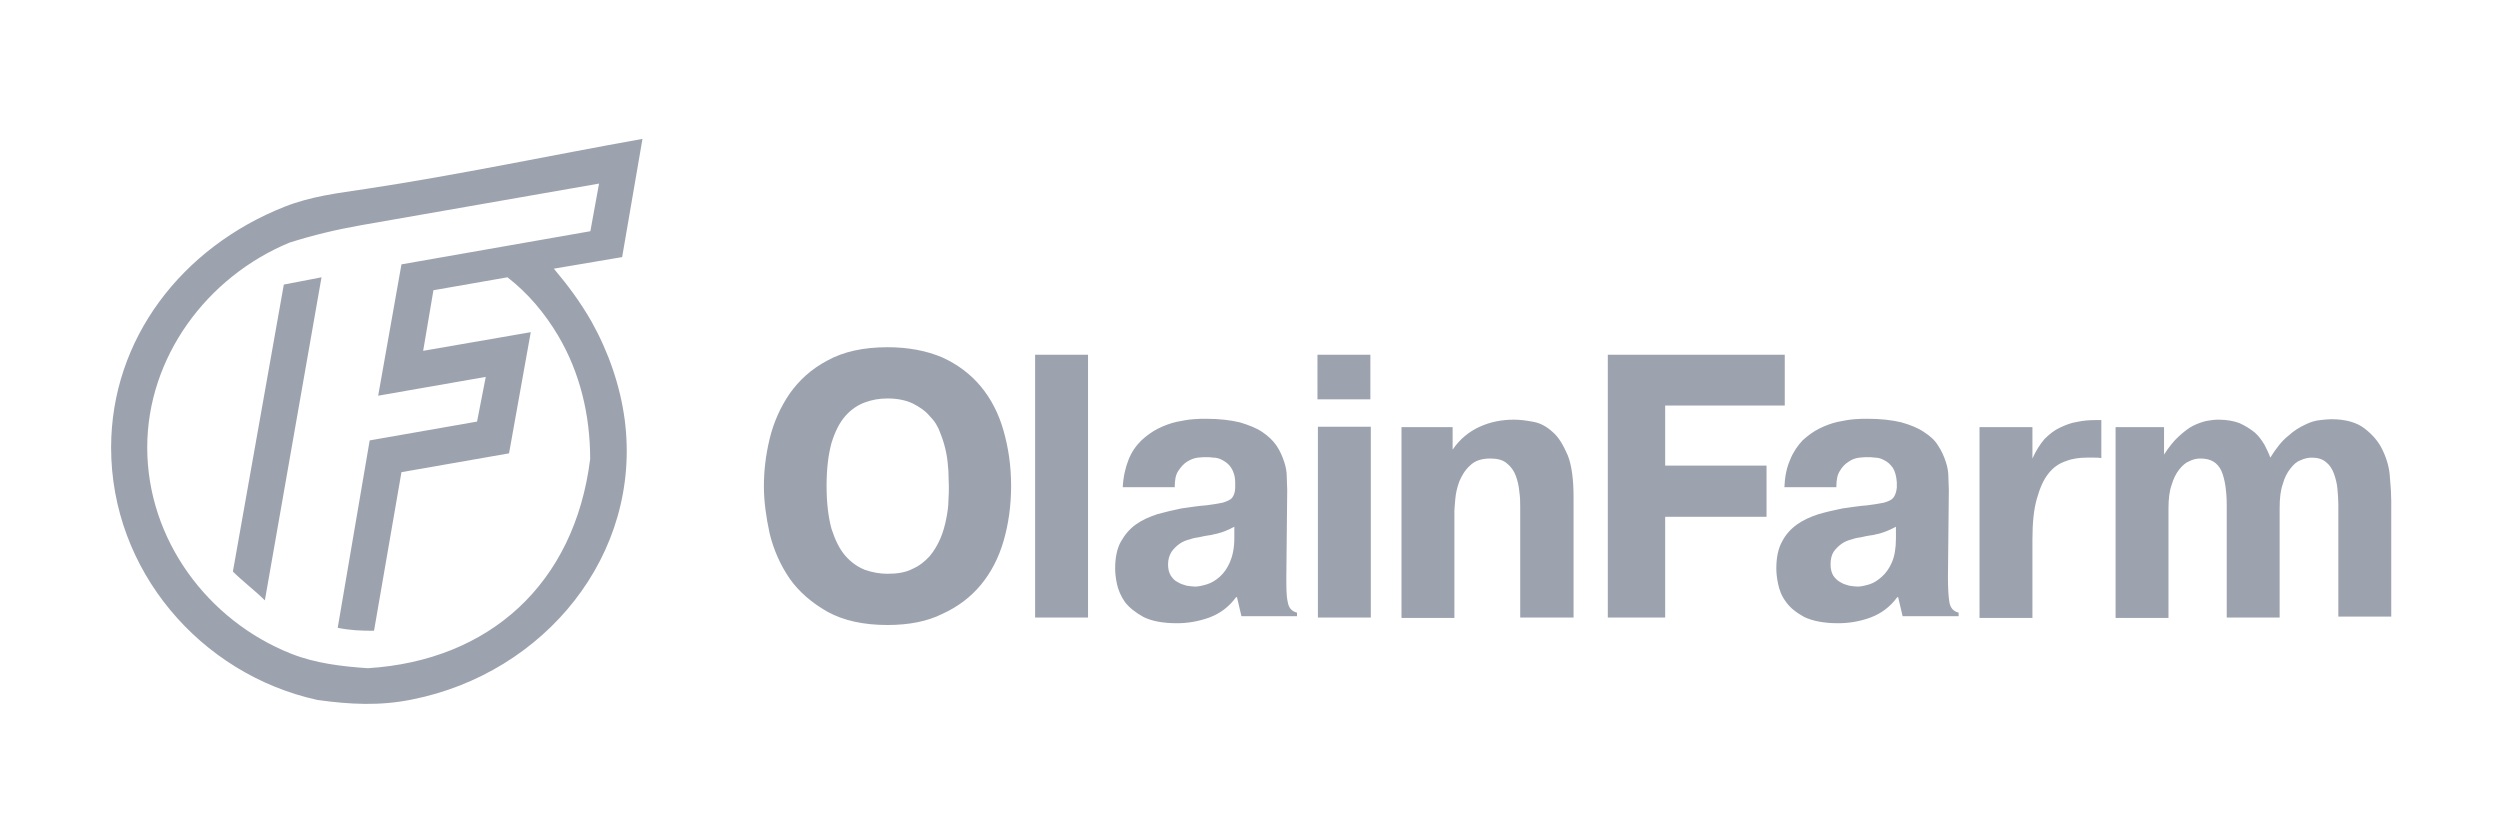<?xml version="1.0" encoding="UTF-8"?> <svg xmlns="http://www.w3.org/2000/svg" width="180" height="60" viewBox="0 0 180 60" fill="none"><path d="M23.149 19.965L19.07 43.227C18.331 42.493 17.507 41.886 16.768 41.152L20.435 20.488L23.149 19.965Z" fill="#9CA3AF"></path><path d="M28.905 33.996L36.651 32.641L38.214 23.917L30.468 25.259L31.207 20.897L36.537 19.965C38.015 21.109 39.223 22.548 40.189 24.172C41.767 26.839 42.492 29.902 42.492 33.05C41.369 42.041 35.243 47.56 26.489 48.111C24.599 47.984 22.709 47.758 20.961 47.066C14.978 44.695 10.601 38.865 10.601 32.217C10.601 25.738 14.878 19.937 20.847 17.467C22.595 16.916 24.201 16.535 26.02 16.211L43.131 13.218L42.506 16.648L28.905 19.034L27.228 28.491L34.974 27.136L34.348 30.354L26.617 31.709L24.315 45.203C25.224 45.387 26.006 45.415 26.93 45.415L28.905 33.996ZM39.877 19.344L44.794 18.511L46.258 10C39.692 11.172 32.998 12.597 26.361 13.599C24.315 13.91 22.425 14.122 20.492 14.884C13.102 17.806 8 24.397 8 32.231C8 41.039 14.395 48.534 22.851 50.397C25.182 50.722 27.342 50.835 29.644 50.369C39.223 48.478 46.243 39.924 44.978 30.213C44.652 27.757 43.813 25.343 42.591 23.155C41.781 21.744 40.914 20.572 39.877 19.344Z" fill="#9CA3AF"></path><path d="M63.9 41.312C64.604 41.312 65.212 41.216 65.693 40.962C66.205 40.739 66.589 40.422 66.941 40.04C67.261 39.658 67.517 39.213 67.709 38.768C67.901 38.323 68.03 37.846 68.126 37.369C68.222 36.892 68.286 36.447 68.286 36.034C68.318 35.62 68.318 35.27 68.318 35.016C68.318 34.73 68.286 34.38 68.286 33.935C68.254 33.522 68.222 33.076 68.126 32.6C68.03 32.123 67.901 31.677 67.709 31.2C67.549 30.724 67.293 30.31 66.941 29.96C66.621 29.579 66.205 29.293 65.693 29.038C65.212 28.816 64.604 28.689 63.9 28.689C63.324 28.689 62.779 28.784 62.267 28.975C61.755 29.166 61.275 29.483 60.858 29.96C60.442 30.437 60.122 31.073 59.866 31.9C59.642 32.727 59.514 33.744 59.514 34.984C59.514 36.224 59.642 37.242 59.866 38.068C60.122 38.863 60.442 39.531 60.858 40.008C61.275 40.485 61.723 40.803 62.267 41.026C62.811 41.216 63.356 41.312 63.9 41.312ZM63.9 45C62.171 45 60.73 44.682 59.578 44.046C58.458 43.41 57.529 42.615 56.857 41.662C56.184 40.676 55.704 39.595 55.416 38.418C55.16 37.242 55 36.097 55 35.016C55 33.903 55.128 32.79 55.416 31.582C55.704 30.406 56.184 29.325 56.857 28.339C57.529 27.385 58.425 26.558 59.578 25.954C60.73 25.318 62.171 25 63.9 25C65.404 25 66.717 25.255 67.838 25.731C68.958 26.24 69.886 26.94 70.623 27.83C71.359 28.72 71.903 29.77 72.255 31.01C72.608 32.25 72.8 33.553 72.8 34.984C72.8 36.415 72.608 37.751 72.255 38.959C71.903 40.167 71.359 41.216 70.623 42.107C69.886 42.997 68.958 43.697 67.838 44.205C66.749 44.746 65.436 45 63.9 45ZM78.338 44.46H74.528V25.541H78.338V44.46ZM88.903 37.909C88.615 38.068 88.39 38.164 88.23 38.228C88.07 38.291 87.91 38.355 87.75 38.386C87.59 38.45 87.43 38.45 87.238 38.514C87.046 38.545 86.758 38.577 86.373 38.673C86.181 38.704 85.925 38.736 85.669 38.832C85.413 38.895 85.157 38.99 84.933 39.15C84.709 39.308 84.516 39.499 84.356 39.722C84.197 39.976 84.1 40.263 84.1 40.644C84.1 40.962 84.165 41.216 84.293 41.439C84.421 41.63 84.581 41.821 84.805 41.916C84.997 42.043 85.221 42.107 85.445 42.17C85.669 42.202 85.893 42.234 86.053 42.234C86.277 42.234 86.565 42.17 86.886 42.075C87.206 41.979 87.526 41.789 87.814 41.534C88.102 41.28 88.358 40.93 88.55 40.485C88.743 40.04 88.871 39.468 88.871 38.768V37.909H88.903ZM80.835 35.143C80.867 34.348 81.027 33.681 81.251 33.108C81.475 32.536 81.795 32.091 82.18 31.709C82.564 31.36 82.948 31.073 83.396 30.851C83.844 30.628 84.293 30.469 84.709 30.374C85.157 30.278 85.541 30.215 85.925 30.183C86.309 30.151 86.598 30.151 86.822 30.151C87.782 30.151 88.582 30.247 89.255 30.406C89.895 30.596 90.471 30.819 90.887 31.105C91.304 31.391 91.656 31.709 91.912 32.091C92.168 32.472 92.328 32.854 92.456 33.235C92.584 33.617 92.648 33.967 92.648 34.348C92.648 34.698 92.68 35.016 92.68 35.27L92.616 41.534C92.616 42.297 92.616 42.902 92.712 43.315C92.776 43.76 93 44.014 93.384 44.11V44.364H89.383L89.062 42.997H88.999C88.486 43.697 87.846 44.173 87.078 44.46C86.277 44.746 85.509 44.873 84.741 44.873C83.716 44.873 82.916 44.714 82.34 44.428C81.763 44.11 81.315 43.76 80.995 43.347C80.707 42.933 80.515 42.488 80.419 42.043C80.323 41.598 80.291 41.216 80.291 40.93C80.291 40.167 80.419 39.499 80.707 38.99C80.995 38.482 81.347 38.068 81.795 37.751C82.244 37.433 82.756 37.21 83.332 37.019C83.909 36.86 84.453 36.733 85.061 36.606C85.765 36.51 86.341 36.415 86.854 36.383C87.334 36.32 87.75 36.256 88.038 36.193C88.326 36.097 88.582 36.002 88.71 35.843C88.838 35.684 88.934 35.429 88.934 35.111V34.73C88.934 34.285 88.806 33.935 88.646 33.681C88.486 33.426 88.262 33.267 88.038 33.14C87.814 33.013 87.59 32.949 87.366 32.949C87.142 32.917 86.982 32.917 86.886 32.917C86.726 32.917 86.501 32.917 86.245 32.949C85.989 32.981 85.733 33.076 85.477 33.235C85.221 33.394 85.029 33.617 84.837 33.903C84.645 34.189 84.581 34.571 84.581 35.08H80.835V35.143ZM94.857 25.541H98.667V28.752H94.857V25.541ZM98.699 44.46H94.889V30.724H98.699V44.46ZM104.589 32.377C105.101 31.614 105.774 31.073 106.542 30.724C107.31 30.374 108.143 30.215 109.007 30.215C109.455 30.215 109.904 30.278 110.416 30.374C110.928 30.469 111.376 30.724 111.792 31.105C112.24 31.486 112.561 32.059 112.881 32.79C113.169 33.522 113.297 34.539 113.297 35.843V44.46H109.455V36.51C109.455 36.161 109.455 35.811 109.391 35.398C109.359 34.984 109.263 34.603 109.135 34.253C109.007 33.903 108.783 33.585 108.495 33.363C108.207 33.108 107.791 33.013 107.31 33.013C106.67 33.013 106.19 33.172 105.838 33.522C105.486 33.84 105.261 34.221 105.069 34.666C104.909 35.111 104.813 35.525 104.781 35.938C104.749 36.352 104.717 36.638 104.717 36.765V44.491H100.908V30.755H104.589V32.377ZM127.191 33.522V37.21H119.892V44.46H115.762V25.541H128.503V29.197H119.892V33.522H127.191ZM136.539 37.909C136.251 38.068 136.027 38.164 135.867 38.228C135.706 38.291 135.546 38.355 135.418 38.386C135.258 38.45 135.098 38.45 134.906 38.514C134.714 38.545 134.426 38.577 134.042 38.673C133.85 38.704 133.594 38.736 133.338 38.832C133.081 38.895 132.825 38.99 132.601 39.15C132.377 39.308 132.185 39.499 132.025 39.722C131.865 39.976 131.801 40.263 131.801 40.644C131.801 40.962 131.865 41.216 131.993 41.439C132.121 41.63 132.313 41.821 132.505 41.916C132.697 42.043 132.921 42.107 133.145 42.17C133.369 42.202 133.594 42.234 133.754 42.234C133.978 42.234 134.266 42.17 134.586 42.075C134.906 41.979 135.194 41.789 135.482 41.534C135.771 41.28 136.027 40.93 136.219 40.485C136.411 40.04 136.507 39.468 136.507 38.768V37.909H136.539ZM128.472 35.143C128.503 34.348 128.632 33.681 128.888 33.108C129.112 32.536 129.432 32.091 129.784 31.709C130.168 31.36 130.552 31.073 131.001 30.851C131.449 30.628 131.897 30.469 132.313 30.374C132.761 30.278 133.145 30.215 133.529 30.183C133.914 30.151 134.202 30.151 134.458 30.151C135.418 30.151 136.219 30.247 136.891 30.406C137.563 30.596 138.107 30.819 138.524 31.105C138.972 31.391 139.324 31.709 139.548 32.091C139.804 32.472 139.964 32.854 140.092 33.235C140.22 33.617 140.284 33.967 140.284 34.348C140.284 34.698 140.317 35.016 140.317 35.27L140.252 41.534C140.252 42.297 140.284 42.902 140.349 43.315C140.412 43.76 140.637 44.014 141.021 44.11V44.364H136.987L136.667 42.997H136.603C136.091 43.697 135.45 44.173 134.682 44.46C133.914 44.746 133.113 44.873 132.345 44.873C131.321 44.873 130.52 44.714 129.912 44.428C129.336 44.11 128.888 43.76 128.6 43.347C128.279 42.933 128.119 42.488 128.023 42.043C127.927 41.598 127.895 41.216 127.895 40.93C127.895 40.167 128.023 39.499 128.311 38.99C128.567 38.482 128.952 38.068 129.4 37.751C129.848 37.433 130.36 37.21 130.936 37.019C131.481 36.86 132.057 36.733 132.665 36.606C133.369 36.51 133.946 36.415 134.458 36.383C134.938 36.32 135.322 36.256 135.642 36.193C135.962 36.097 136.187 36.002 136.315 35.843C136.443 35.684 136.539 35.429 136.571 35.111V34.73C136.539 34.285 136.443 33.935 136.283 33.681C136.091 33.426 135.931 33.267 135.674 33.14C135.45 33.013 135.226 32.949 135.002 32.949C134.778 32.917 134.618 32.917 134.522 32.917C134.362 32.917 134.138 32.917 133.882 32.949C133.594 32.981 133.338 33.076 133.113 33.235C132.857 33.394 132.633 33.617 132.473 33.903C132.281 34.189 132.217 34.571 132.217 35.08H128.472V35.143ZM151.297 32.981C151.137 32.949 150.977 32.949 150.785 32.949H150.273C149.729 32.949 149.216 33.013 148.736 33.204C148.256 33.363 147.84 33.649 147.488 34.094C147.135 34.539 146.879 35.111 146.655 35.906C146.431 36.669 146.335 37.655 146.335 38.863V44.491H142.525V30.755H146.335V33.013C146.591 32.44 146.879 31.995 147.2 31.614C147.551 31.264 147.904 30.978 148.32 30.787C148.736 30.596 149.12 30.437 149.568 30.374C149.985 30.278 150.433 30.247 150.849 30.247H151.297V32.981ZM155.811 30.724V32.727C156.163 32.186 156.515 31.741 156.868 31.423C157.22 31.105 157.572 30.819 157.892 30.66C158.212 30.501 158.564 30.374 158.852 30.31C159.173 30.247 159.461 30.215 159.717 30.215C160.325 30.215 160.837 30.31 161.253 30.469C161.67 30.66 162.022 30.883 162.342 31.137C162.63 31.391 162.854 31.709 163.046 32.027C163.206 32.345 163.366 32.663 163.462 32.949C163.879 32.282 164.295 31.741 164.743 31.391C165.159 31.01 165.575 30.755 165.991 30.565C166.376 30.374 166.728 30.278 167.048 30.247C167.368 30.215 167.624 30.183 167.848 30.183C168.873 30.183 169.673 30.406 170.249 30.851C170.825 31.296 171.274 31.805 171.562 32.44C171.85 33.045 172.042 33.712 172.074 34.38C172.138 35.048 172.17 35.62 172.17 36.065V44.396H168.36V36.32C168.36 35.97 168.329 35.589 168.296 35.207C168.264 34.825 168.168 34.444 168.04 34.094C167.912 33.744 167.72 33.458 167.464 33.267C167.208 33.045 166.856 32.949 166.44 32.949C166.184 32.949 165.896 33.013 165.639 33.14C165.351 33.235 165.127 33.458 164.903 33.744C164.679 34.03 164.487 34.38 164.359 34.857C164.199 35.302 164.135 35.874 164.135 36.574V44.46H160.325V36.383C160.325 35.874 160.293 35.429 160.229 34.984C160.165 34.571 160.069 34.189 159.941 33.903C159.813 33.617 159.589 33.363 159.365 33.235C159.108 33.076 158.788 33.013 158.404 33.013C158.148 33.013 157.892 33.076 157.636 33.204C157.38 33.299 157.124 33.522 156.9 33.808C156.675 34.094 156.483 34.475 156.355 34.92C156.195 35.366 156.131 35.938 156.131 36.606V44.491H152.322V30.755H155.811V30.724Z" fill="#9CA3AF"></path></svg> 